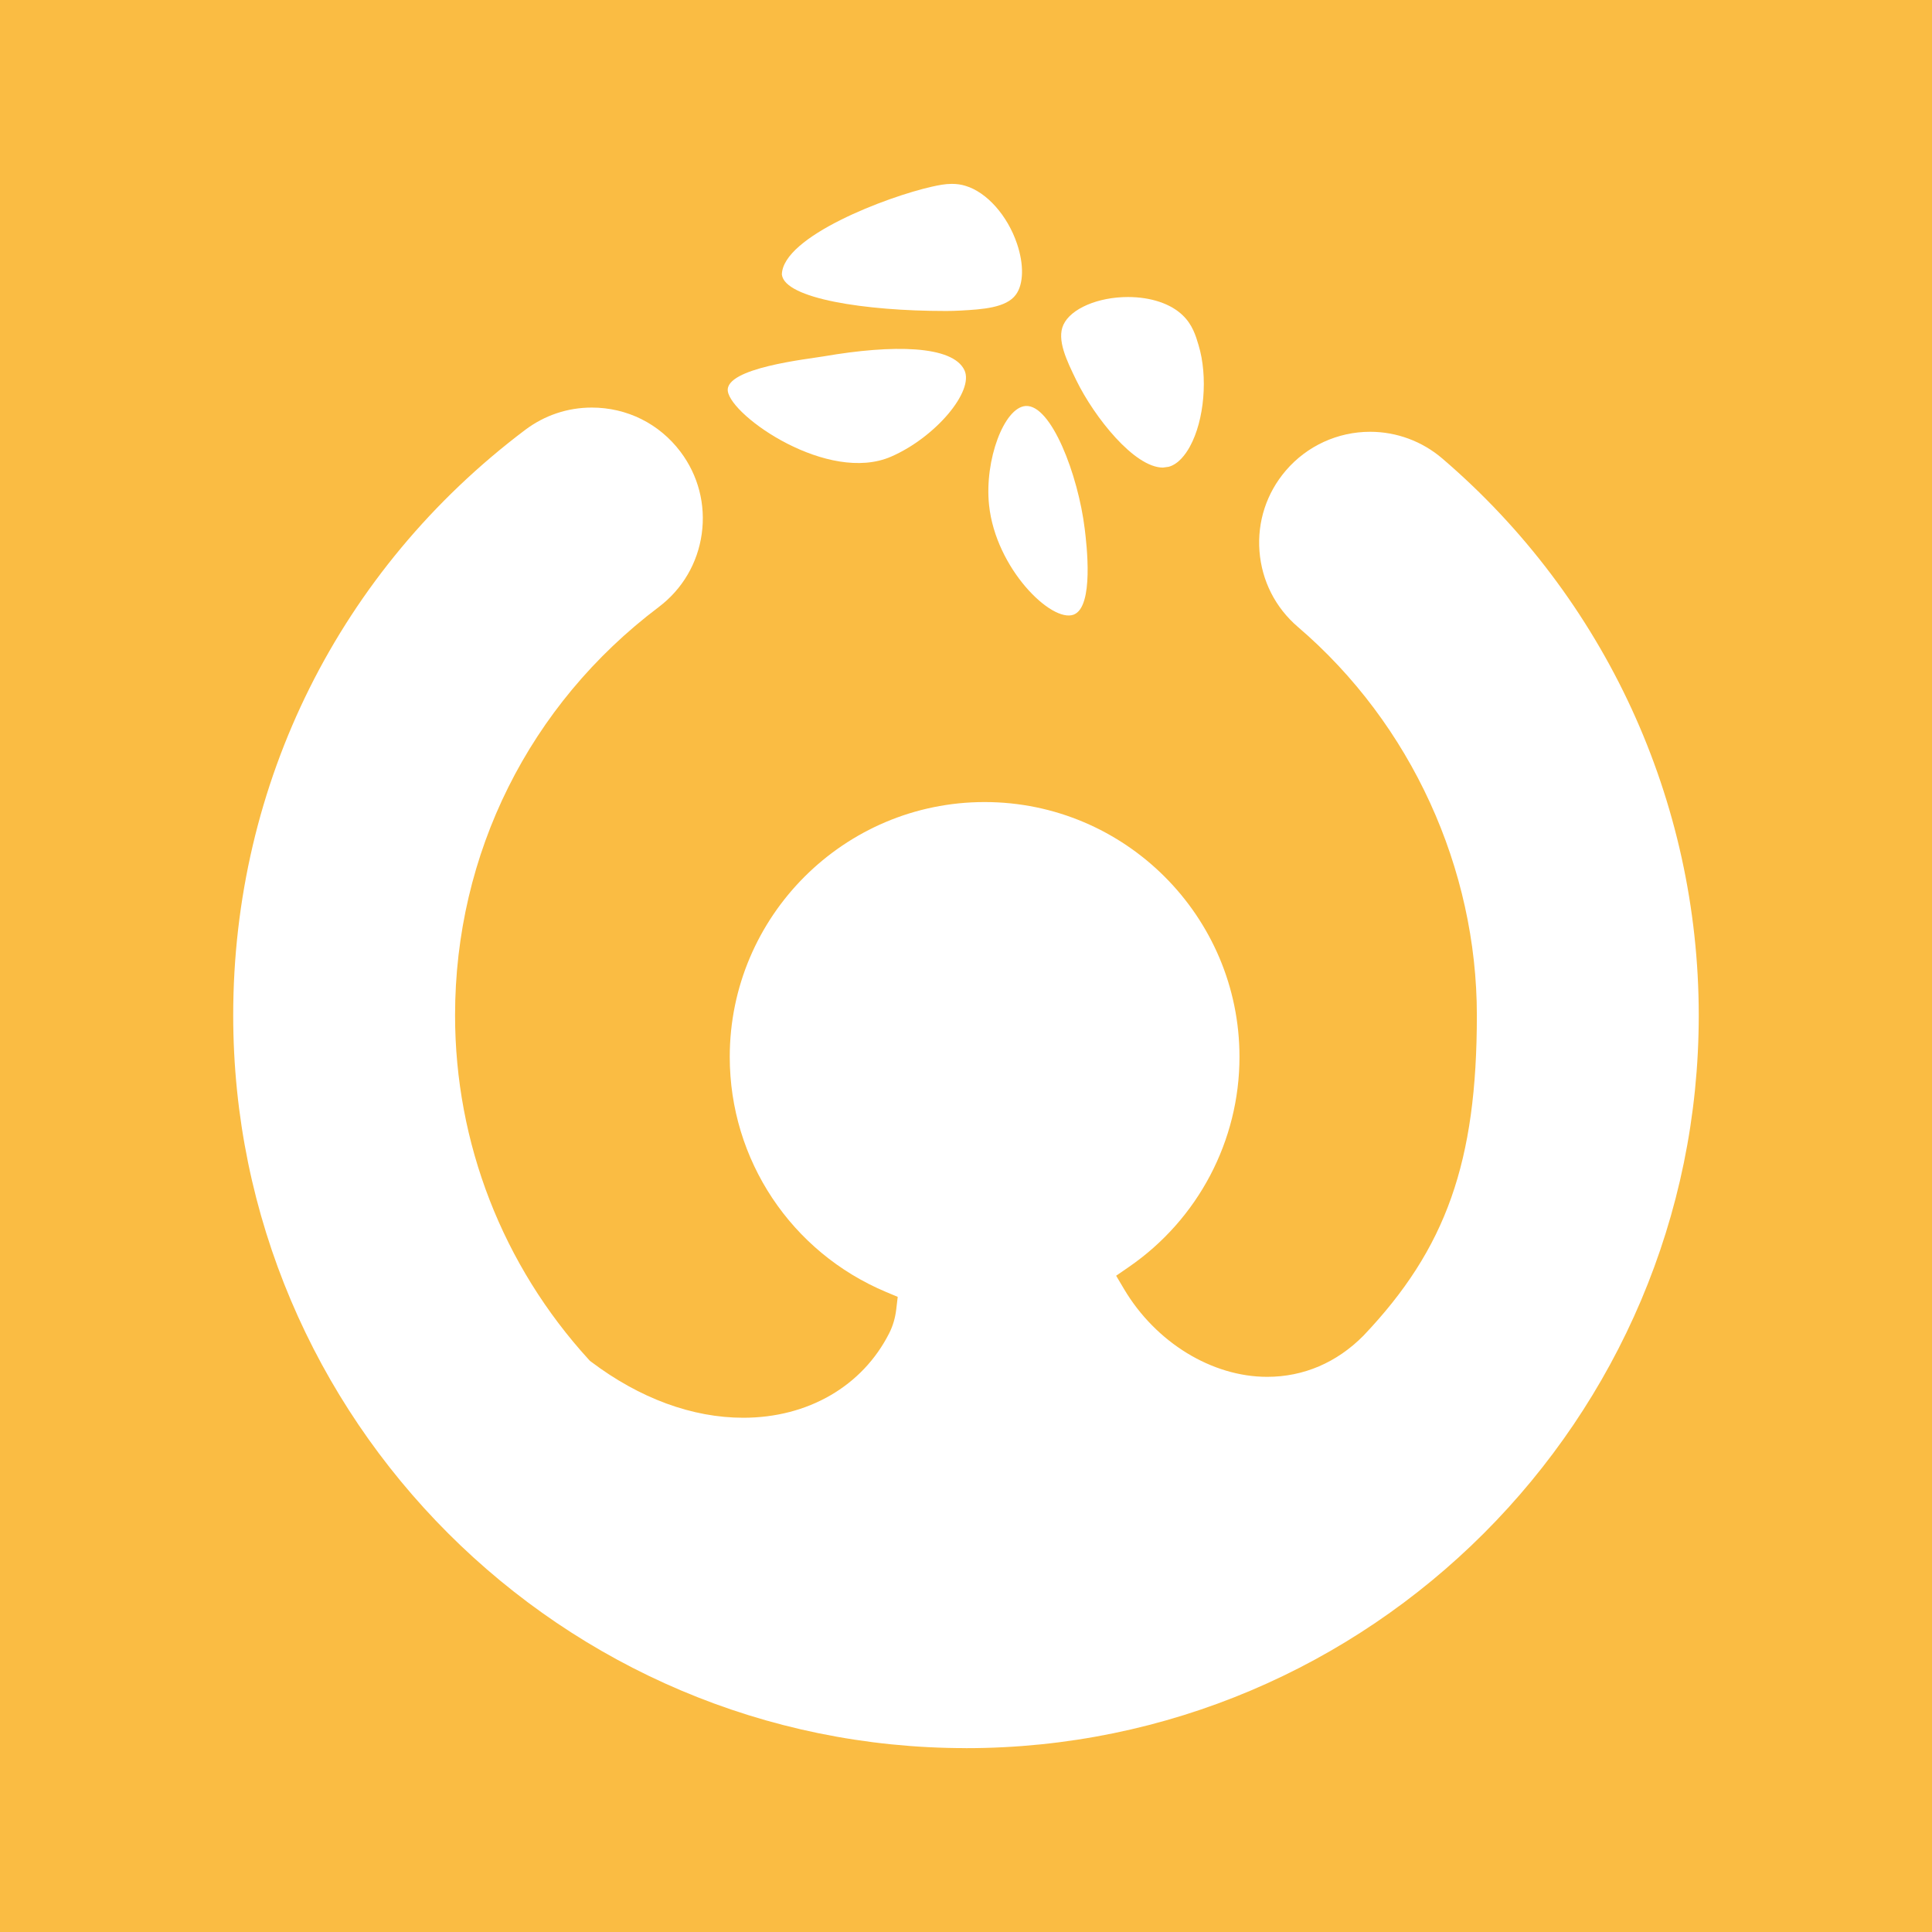 <?xml version="1.0" encoding="UTF-8"?><svg id="Modo_de_isolamento" xmlns="http://www.w3.org/2000/svg" viewBox="0 0 513.8 513.8"><rect width="513.8" height="513.8" style="fill:#fabc43; stroke-width:0px;"/><path d="m256.9,464.9c-107.46,0-194.88-87.42-194.88-194.88,0-61.73,28.29-118.47,77.63-155.68,5.16-3.89,11.29-5.95,17.73-5.95,9.36,0,17.95,4.28,23.58,11.74,4.74,6.29,6.75,14.05,5.66,21.86-1.09,7.8-5.16,14.71-11.45,19.46-34.41,25.96-54.15,65.53-54.15,108.57,0,33.95,12.64,66.47,35.59,91.59l.28.3.33.25c12.91,9.74,26.89,14.88,40.45,14.88,17.18,0,31.68-8.4,38.8-22.47.98-1.93,1.61-4.07,1.88-6.37l.39-3.31-3.08-1.29c-25.26-10.6-41.59-35.14-41.59-62.52,0-37.38,30.41-67.78,67.78-67.78s67.78,30.41,67.78,67.78c0,22.28-10.99,43.16-29.39,55.84l-3.41,2.35,2.11,3.56c8.42,14.18,23.36,23.34,38.07,23.33,9.66,0,18.52-3.79,25.61-10.97,21.99-23.13,30.14-46.2,30.14-85.16s-17.34-77.41-47.58-103.29c-5.99-5.12-9.62-12.27-10.23-20.13-.61-7.86,1.88-15.48,7-21.46,5.61-6.56,13.79-10.32,22.43-10.32,7.02,0,13.83,2.52,19.17,7.09,43.35,37.11,68.22,91.09,68.22,148.11,0,107.46-87.42,194.88-194.88,194.88Z" style="fill:#fff; stroke-width:0px;"/><path d="m251.26,82.7c-21.05,0-42.63-3.27-43.33-9.7.23-10.13,28.01-20.7,39.93-23.36,1.76-.39,3.47-.74,5.27-.74,1.27,0,2.47.16,3.65.53,5.64,1.69,11.14,7.86,13.68,15.37,1.87,5.52,1.78,10.72-.28,13.54-2.56,3.56-8.99,3.93-14.65,4.25-1.18.07-2.61.12-4.27.12Z" style="fill:#fff; stroke-width:0px;"/><path d="m309.28,124.35c-7.63,0-18.25-13.43-22.99-23.11-2.63-5.38-5.31-10.91-3.49-14.86,1.96-4.3,9.2-7.39,17.17-7.39,6.05,0,11.37,1.76,14.58,4.88,2.56,2.45,3.47,5.43,4.18,7.86,2.56,8.39,1.57,20.01-2.29,27.03-1.13,2.06-3.03,4.67-5.64,5.38l-1.53.21Z" style="fill:#fff; stroke-width:0px;"/><path d="m256.48,98.44c-3.15-6.6-18.97-6.85-37.37-3.68-4.28.74-26.44,3.08-25.55,9.28.97,6.7,26.69,24.67,43.42,17.4,11.86-5.16,22.14-17.45,19.5-23Z" style="fill:#fff; stroke-width:0px;"/><path d="m272.75,107.97c6.79-.47,13.98,18.29,15.73,32.72.49,4.02,2.5,20.65-2.93,22.76-5.87,2.28-20.76-12.26-22.52-29.15-1.25-11.97,4.01-25.93,9.72-26.33Z" style="fill:#fff; stroke-width:0px;"/></svg>